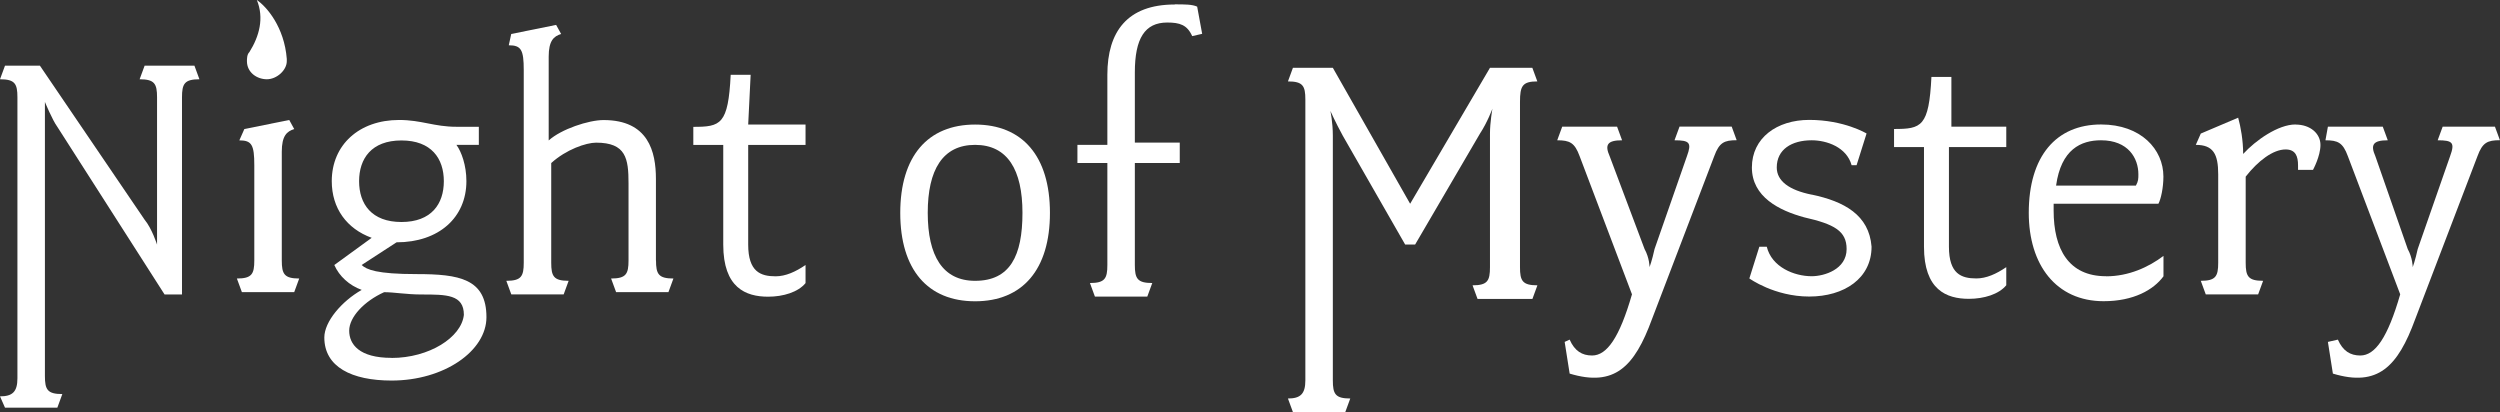 <svg width="273" height="45" viewBox="0 0 273 45" fill="none" xmlns="http://www.w3.org/2000/svg">
<rect x="0" y="0" width="273" height="45" fill="#333333" stroke="none"/>
<g clip-path="url(#clip0_75_616)">
<path d="M15.792 7.172L15.247 8.656C16.882 8.656 17.15 9.148 17.15 10.633V26.712C17.15 26.712 16.605 24.977 15.792 23.993L4.359 7.172H0.545L0 8.656C1.635 8.656 1.903 9.148 1.903 10.633V41.306C1.903 42.791 1.358 43.282 0 43.282L0.545 44.517H6.262L6.806 43.032C5.172 43.032 4.904 42.54 4.904 41.056V11.133C4.904 11.133 5.717 13.11 6.262 13.852L17.972 32.158H19.874V10.633C19.874 9.148 20.142 8.656 21.777 8.656L21.232 7.172H15.784H15.792Z" fill="white"/>
<path d="M30.771 28.447V16.571C30.771 14.836 31.316 14.344 32.129 14.094L31.584 13.101L26.681 14.094L26.136 15.328C27.494 15.328 27.77 15.82 27.77 18.047V28.438C27.77 29.922 27.502 30.414 25.868 30.414L26.413 31.899H32.129L32.674 30.414C31.04 30.414 30.771 29.922 30.771 28.438V28.447Z" fill="white"/>
<path d="M29.137 8.656C30.227 8.656 31.317 7.664 31.317 6.68V6.43C31.048 2.969 29.137 0.742 28.047 0C28.86 1.976 28.316 3.961 27.234 5.688C26.966 5.938 26.966 6.43 26.966 6.68C26.966 7.914 28.056 8.656 29.146 8.656H29.137Z" fill="white"/>
<path d="M45.483 29.931C41.124 29.931 40.034 29.439 39.489 28.938L43.303 26.461C47.931 26.461 50.931 23.743 50.931 19.781C50.931 18.047 50.387 16.562 49.842 15.82H52.289V13.844H49.842C47.394 13.844 46.028 13.101 43.58 13.101C39.221 13.101 36.229 15.82 36.229 19.781C36.229 22.75 37.864 24.977 40.588 25.97L36.506 28.938C37.051 30.173 38.14 31.165 39.498 31.657C37.319 32.891 35.416 35.118 35.416 36.853C35.416 40.072 38.408 41.556 42.767 41.556C48.484 41.556 53.12 38.337 53.12 34.635C53.12 30.431 50.127 29.931 45.492 29.931H45.483ZM39.213 19.79C39.213 17.313 40.571 15.337 43.84 15.337C47.109 15.337 48.467 17.313 48.467 19.79C48.467 22.267 47.109 24.243 43.84 24.243C40.571 24.243 39.213 22.267 39.213 19.79ZM42.759 39.079C39.221 39.079 38.132 37.595 38.132 36.111C38.132 34.626 39.766 32.891 41.946 31.907C43.035 31.907 44.393 32.158 46.028 32.158C48.752 32.158 50.655 32.158 50.655 34.384C50.387 36.861 46.841 39.088 42.759 39.088V39.079Z" fill="white"/>
<path d="M71.627 28.447V19.54C71.627 16.571 70.814 13.11 65.91 13.11C64.276 13.11 61.283 14.102 59.917 15.337V6.188C59.917 4.453 60.462 3.961 61.275 3.711L60.73 2.719L55.826 3.711L55.558 4.945C56.916 4.945 57.193 5.437 57.193 7.664V28.688C57.193 30.173 56.925 30.665 55.29 30.665L55.835 32.149H61.552L62.096 30.665C60.462 30.665 60.194 30.173 60.194 28.688V17.805C61.828 16.32 64.008 15.578 65.097 15.578C68.367 15.578 68.635 17.313 68.635 20.032V28.438C68.635 29.922 68.367 30.414 66.732 30.414L67.277 31.899H72.994L73.538 30.414C71.904 30.414 71.636 29.922 71.636 28.438L71.627 28.447Z" fill="white"/>
<path d="M81.971 8.165H79.792C79.523 13.611 78.702 13.852 75.71 13.852V15.829H78.979V26.712C78.979 31.415 81.426 32.399 83.882 32.399C85.517 32.399 87.151 31.907 87.965 30.915V28.938C86.875 29.681 85.785 30.173 84.695 30.173C83.061 30.173 81.703 29.681 81.703 26.712V15.829H87.965V13.602H81.703L81.971 8.156V8.165Z" fill="white"/>
<path d="M106.481 13.602C101.309 13.602 98.308 17.063 98.308 23.251C98.308 29.439 101.301 32.9 106.481 32.9C111.661 32.9 114.654 29.439 114.654 23.251C114.654 17.063 111.661 13.602 106.481 13.602ZM106.481 30.665C102.944 30.665 101.309 27.946 101.309 23.242C101.309 18.538 102.944 15.82 106.481 15.82C110.018 15.82 111.653 18.538 111.653 23.242C111.653 27.946 110.295 30.665 106.481 30.665Z" fill="white"/>
<path d="M128.275 0.492C123.103 0.492 120.924 3.461 120.924 8.156V15.82H117.655V17.796H120.924V28.93C120.924 30.414 120.656 30.906 119.021 30.906L119.566 32.391H125.283L125.828 30.906C124.193 30.906 123.925 30.414 123.925 28.93V17.796H128.829V15.57H123.925V7.906C123.925 4.194 125.015 2.46 127.462 2.46C128.82 2.46 129.642 2.71 130.187 3.944L131.276 3.694L130.731 0.725C130.187 0.475 129.374 0.475 128.284 0.475L128.275 0.492Z" fill="white"/>
<path d="M167.877 8.89L167.332 7.405H162.705L153.987 22.25L145.546 7.405H141.187L140.643 8.89C142.277 8.89 142.545 9.381 142.545 10.866V41.539C142.545 43.024 142 43.516 140.643 43.516L141.187 45H146.904L147.449 43.516C145.814 43.516 145.546 43.024 145.546 41.539V14.827C145.546 13.343 145.278 12.109 145.278 12.109C145.278 12.109 145.823 13.343 146.636 14.827L153.442 26.703H154.532L161.615 14.586C162.428 13.352 162.973 11.867 162.973 11.867C162.973 11.867 162.705 13.352 162.705 14.586V29.18C162.705 30.665 162.437 31.157 160.802 31.157L161.347 32.641H167.341L167.885 31.157C166.251 31.157 165.983 30.665 165.983 29.18V11.116C165.983 9.381 166.251 8.89 167.885 8.89H167.877Z" fill="white"/>
<path d="M183.401 13.835L182.856 15.319C184.491 15.319 184.759 15.57 184.214 17.054L180.677 27.195C180.409 28.429 180.132 29.172 180.132 29.172C180.132 29.172 180.132 28.179 179.587 27.195L175.773 17.054C175.228 15.82 175.505 15.319 177.131 15.319L176.586 13.835H170.593L170.048 15.319C171.406 15.319 171.951 15.57 172.495 17.054L178.212 32.14C176.854 36.844 175.488 38.821 173.853 38.821C172.764 38.821 171.951 38.328 171.406 37.086L170.861 37.336L171.406 40.797C176.309 42.281 178.489 40.055 180.392 34.859L187.198 17.046C187.743 15.561 188.288 15.311 189.645 15.311L189.101 13.826H183.384L183.401 13.835Z" fill="white"/>
<path d="M197.836 21.257C195.388 20.765 194.022 19.773 194.022 18.288C194.022 16.312 195.656 15.319 197.836 15.319C199.47 15.319 201.65 16.062 202.195 18.038H202.739L203.829 14.577C203.829 14.577 201.382 13.093 197.568 13.093C194.03 13.093 191.306 15.069 191.306 18.288C191.306 21.508 194.298 22.992 197.023 23.734C200.292 24.476 201.65 25.219 201.65 27.195C201.65 29.422 199.202 30.164 197.836 30.164C195.933 30.164 193.477 29.172 192.932 26.945H192.119L191.029 30.406C191.029 30.406 193.754 32.382 197.568 32.382C201.382 32.382 204.374 30.406 204.374 26.936C204.106 23.475 201.382 21.991 197.836 21.249V21.257Z" fill="white"/>
<path d="M213.092 8.398H210.912C210.644 13.844 209.822 14.085 206.83 14.085V16.062H210.099V26.945C210.099 31.648 212.547 32.632 215.003 32.632C216.638 32.632 218.272 32.14 219.085 31.148V29.172C217.995 29.914 216.906 30.406 215.816 30.406C214.181 30.406 212.824 29.914 212.824 26.945V16.062H219.085V13.835H213.092V8.389V8.398Z" fill="white"/>
<path d="M229.973 30.164C225.891 30.164 224.257 27.195 224.257 22.992V22.25H235.699C235.967 21.758 236.244 20.515 236.244 19.281C236.244 16.312 233.796 13.593 229.437 13.593C224.533 13.593 221.541 17.054 221.541 23.242C221.541 28.93 224.533 32.891 229.714 32.891C232.983 32.891 235.162 31.657 236.252 30.173V27.946C234.618 29.18 232.438 30.173 229.991 30.173L229.973 30.164ZM229.428 15.319C232.421 15.319 233.511 17.296 233.511 19.03C233.511 19.522 233.511 19.773 233.242 20.265H224.525C225.07 16.303 227.249 15.319 229.428 15.319Z" fill="white"/>
<path d="M250.669 13.593C248.767 13.593 246.31 15.328 244.953 16.812C244.953 15.328 244.684 13.844 244.408 12.851L240.326 14.586L239.781 15.82C241.683 15.82 242.228 16.812 242.228 19.039V28.688C242.228 30.173 241.96 30.665 240.326 30.665L240.87 32.149H246.587L247.132 30.665C245.497 30.665 245.229 30.173 245.229 28.688V19.289C246.587 17.555 248.222 16.32 249.588 16.32C250.678 16.32 250.946 17.063 250.946 18.055V18.547H252.581C252.581 18.547 253.394 17.063 253.394 15.829C253.394 14.594 252.304 13.602 250.669 13.602V13.593Z" fill="white"/>
<path d="M272.455 13.835H266.738L266.193 15.319C267.828 15.319 268.096 15.57 267.551 17.054L264.014 27.195C263.746 28.429 263.469 29.172 263.469 29.172C263.469 29.172 263.469 28.179 262.924 27.195L259.387 17.054C258.842 15.82 259.119 15.319 260.745 15.319L260.2 13.835H254.207L253.938 15.319C255.296 15.319 255.841 15.57 256.386 17.054L262.103 32.14C260.745 36.844 259.378 38.821 257.744 38.821C256.654 38.821 255.841 38.328 255.296 37.086L254.207 37.336L254.751 40.797C259.655 42.281 261.835 40.055 263.737 34.859L270.544 17.046C271.089 15.561 271.633 15.311 272.991 15.311L272.446 13.826L272.455 13.835Z" fill="white"/>
</g>
<defs>
<clipPath id="clip0_75_616">
<rect width="273" height="45" fill="white"/>
</clipPath>
</defs>
</svg>

